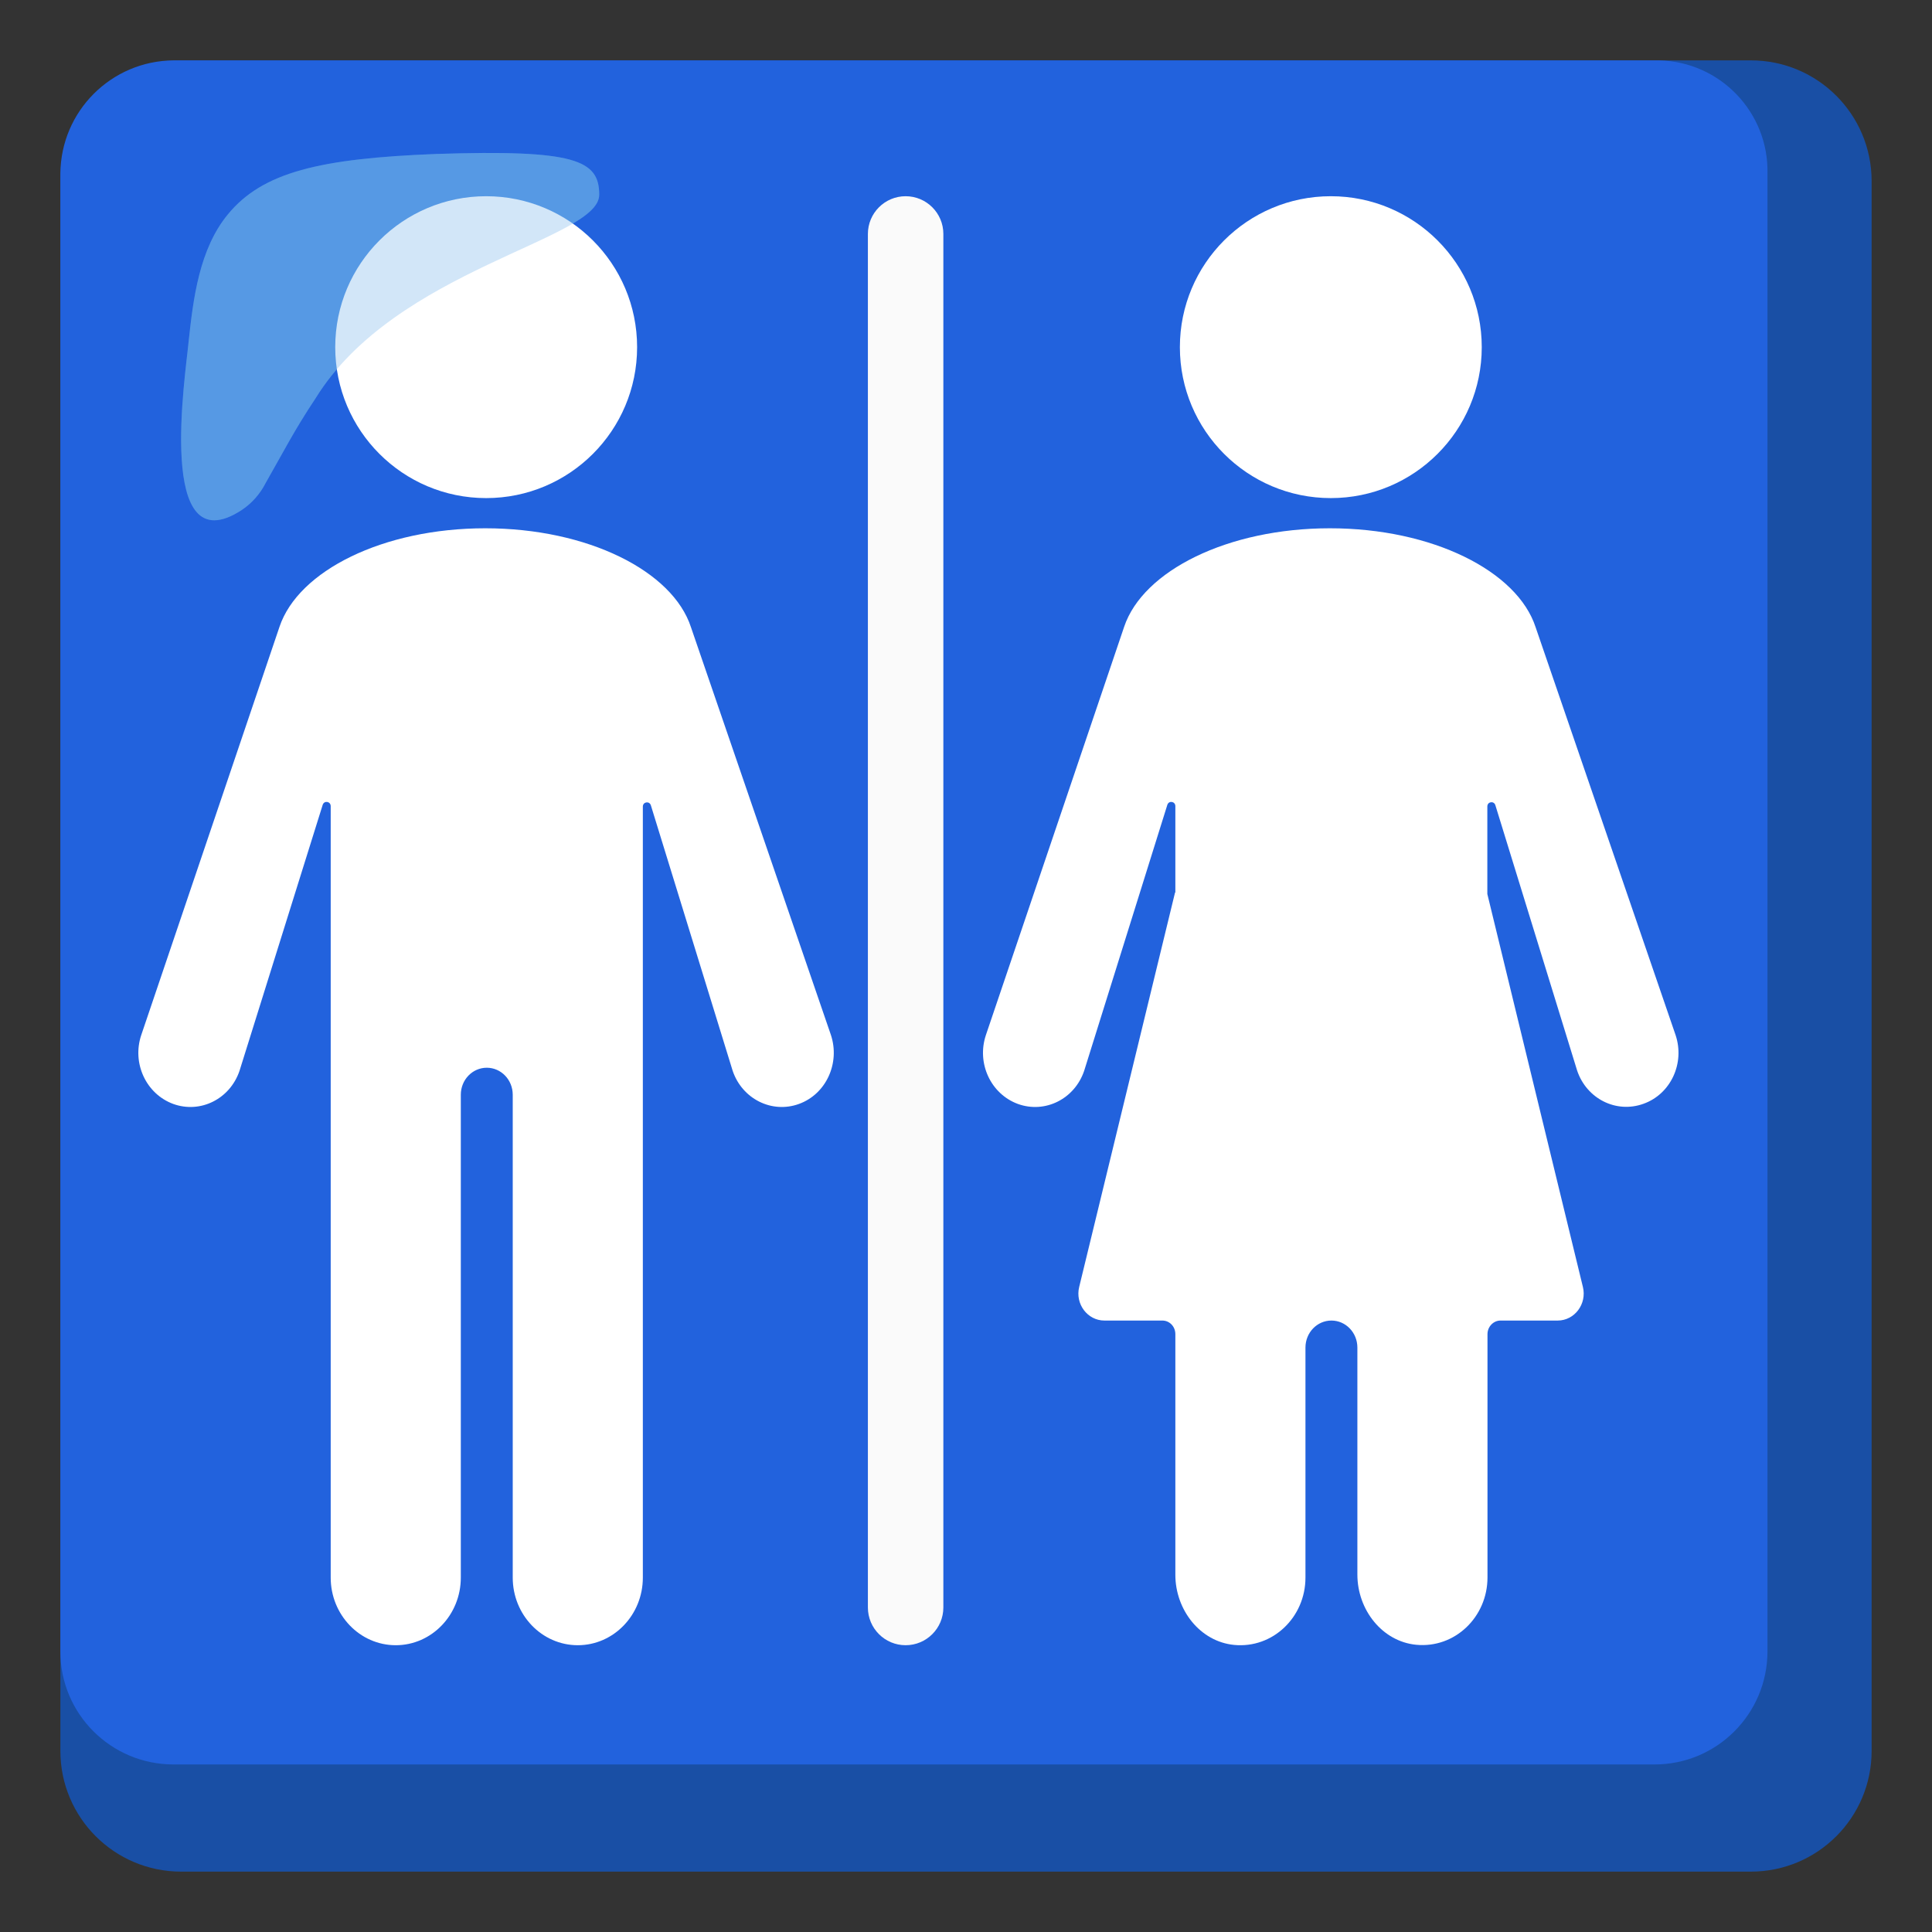 <?xml version="1.0" encoding="utf-8"?>
<!-- Generator: Adobe Illustrator 25.2.3, SVG Export Plug-In . SVG Version: 6.00 Build 0)  -->
<svg version="1.1" id="Layer_2" xmlns="http://www.w3.org/2000/svg" xmlns:xlink="http://www.w3.org/1999/xlink" x="0px" y="0px"
	 viewBox="0 0 128 128" style="enable-background:new 0 0 128 128;" xml:space="preserve">
<rect x="0" y="0" width="128" height="128" fill="#333333" stroke="none"/>
<g>
	<path style="fill:#194FA5;" d="M116,4H12c-4.42,0-8,3.58-8,8v104c0,4.42,3.58,8,8,8h104c4.42,0,8-3.58,8-8V12
		C124,7.58,120.42,4,116,4z"/>
	<path style="fill:#2262DD;" d="M109.7,4H11.5C7.37,4.03,4.03,7.37,4,11.5v97.9c-0.01,4.14,3.34,7.49,7.48,7.5c0.01,0,0.01,0,0.02,0
		h98.1c4.14,0.01,7.49-3.34,7.5-7.48c0-0.01,0-0.01,0-0.02V11.5c0.09-4.05-3.13-7.41-7.18-7.5C109.85,4,109.77,4,109.7,4z"/>
	<path style="opacity:0.65;fill:#68ABE6;enable-background:new    ;" d="M39.7,12.9c0-2.3-1.6-3-10.8-2.7c-7.7,0.3-11.5,1.2-13.8,4
		c-1.9,2.3-2.3,5.6-2.6,8.4c-0.2,2.2-2.2,14.9,3.5,11.2c0.68-0.45,1.23-1.07,1.6-1.8c1.2-2.1,1.9-3.5,3.3-5.6
		C26.2,17.8,39.7,15.9,39.7,12.9z"/>
	<circle style="fill:#FFFFFF;" cx="88.17" cy="23" r="10"/>
	<path style="fill:#FFFFFF;" d="M111.01,68.57l-9.27-27.01C100.53,37.83,94.89,35,88.11,35c-6.76,0-12.38,2.81-13.63,6.52
		l-9.16,27.05c-0.63,1.87,0.32,3.91,2.12,4.57c1.8,0.65,3.76-0.33,4.39-2.2l5.51-17.62c0.1-0.3,0.53-0.23,0.53,0.09v5.72h-0.02
		L71.5,85.26c-0.28,1.13,0.55,2.23,1.67,2.23h3.84c0.48,0,0.86,0.4,0.86,0.9v15.94c0,2.34,1.65,4.43,3.89,4.65
		c2.57,0.25,4.73-1.84,4.73-4.46V89.28c0-0.99,0.77-1.79,1.72-1.79s1.72,0.8,1.72,1.79v15.04c0,2.34,1.65,4.43,3.89,4.65
		c2.57,0.25,4.73-1.84,4.73-4.46V88.39c0-0.49,0.39-0.9,0.86-0.9h3.79c1.12,0,1.95-1.1,1.67-2.23l-6.33-26.03v-5.8
		c0-0.32,0.43-0.39,0.53-0.09l5.42,17.59c0.63,1.87,2.59,2.85,4.39,2.2C110.69,72.49,111.64,70.44,111.01,68.57z"/>
	<circle style="fill:#FFFFFF;" cx="32.21" cy="23" r="10"/>
	<path style="fill:#FFFFFF;" d="M52.93,73.14c1.8-0.65,2.74-2.7,2.12-4.57l-9.27-27.01C44.57,37.83,38.93,35,32.15,35
		c-6.76,0-12.38,2.81-13.63,6.52L9.36,68.57c-0.63,1.87,0.32,3.91,2.12,4.57c1.8,0.65,3.76-0.33,4.39-2.2l5.51-17.62
		c0.1-0.3,0.53-0.23,0.53,0.09v51.11c0,2.47,1.93,4.48,4.31,4.48s4.31-2.01,4.31-4.48V72.53c0-0.99,0.77-1.79,1.72-1.79
		c0.95,0,1.72,0.8,1.72,1.79v31.99c0,2.47,1.93,4.48,4.31,4.48s4.31-2.01,4.31-4.48V53.44c0-0.32,0.43-0.39,0.53-0.09l5.42,17.59
		C49.17,72.81,51.14,73.79,52.93,73.14L52.93,73.14z"/>
	<path style="fill:#FAFAFA;" d="M60,109c-1.38,0-2.5-1.12-2.5-2.5v-91c0-1.38,1.12-2.5,2.5-2.5s2.5,1.12,2.5,2.5v91
		C62.5,107.88,61.38,109,60,109z"/>
	<path style="opacity:0.3;fill:#68ABE6;enable-background:new    ;" d="M39.7,12.9c0-2.3-1.6-3-10.8-2.7c-7.7,0.3-11.5,1.2-13.8,4
		c-1.9,2.3-2.3,5.6-2.6,8.4c-0.2,2.2-2.2,14.9,3.5,11.2c0.68-0.45,1.23-1.07,1.6-1.8c1.2-2.1,1.9-3.5,3.3-5.6
		C26.2,17.8,39.7,15.9,39.7,12.9z"/>
</g>
</svg>

